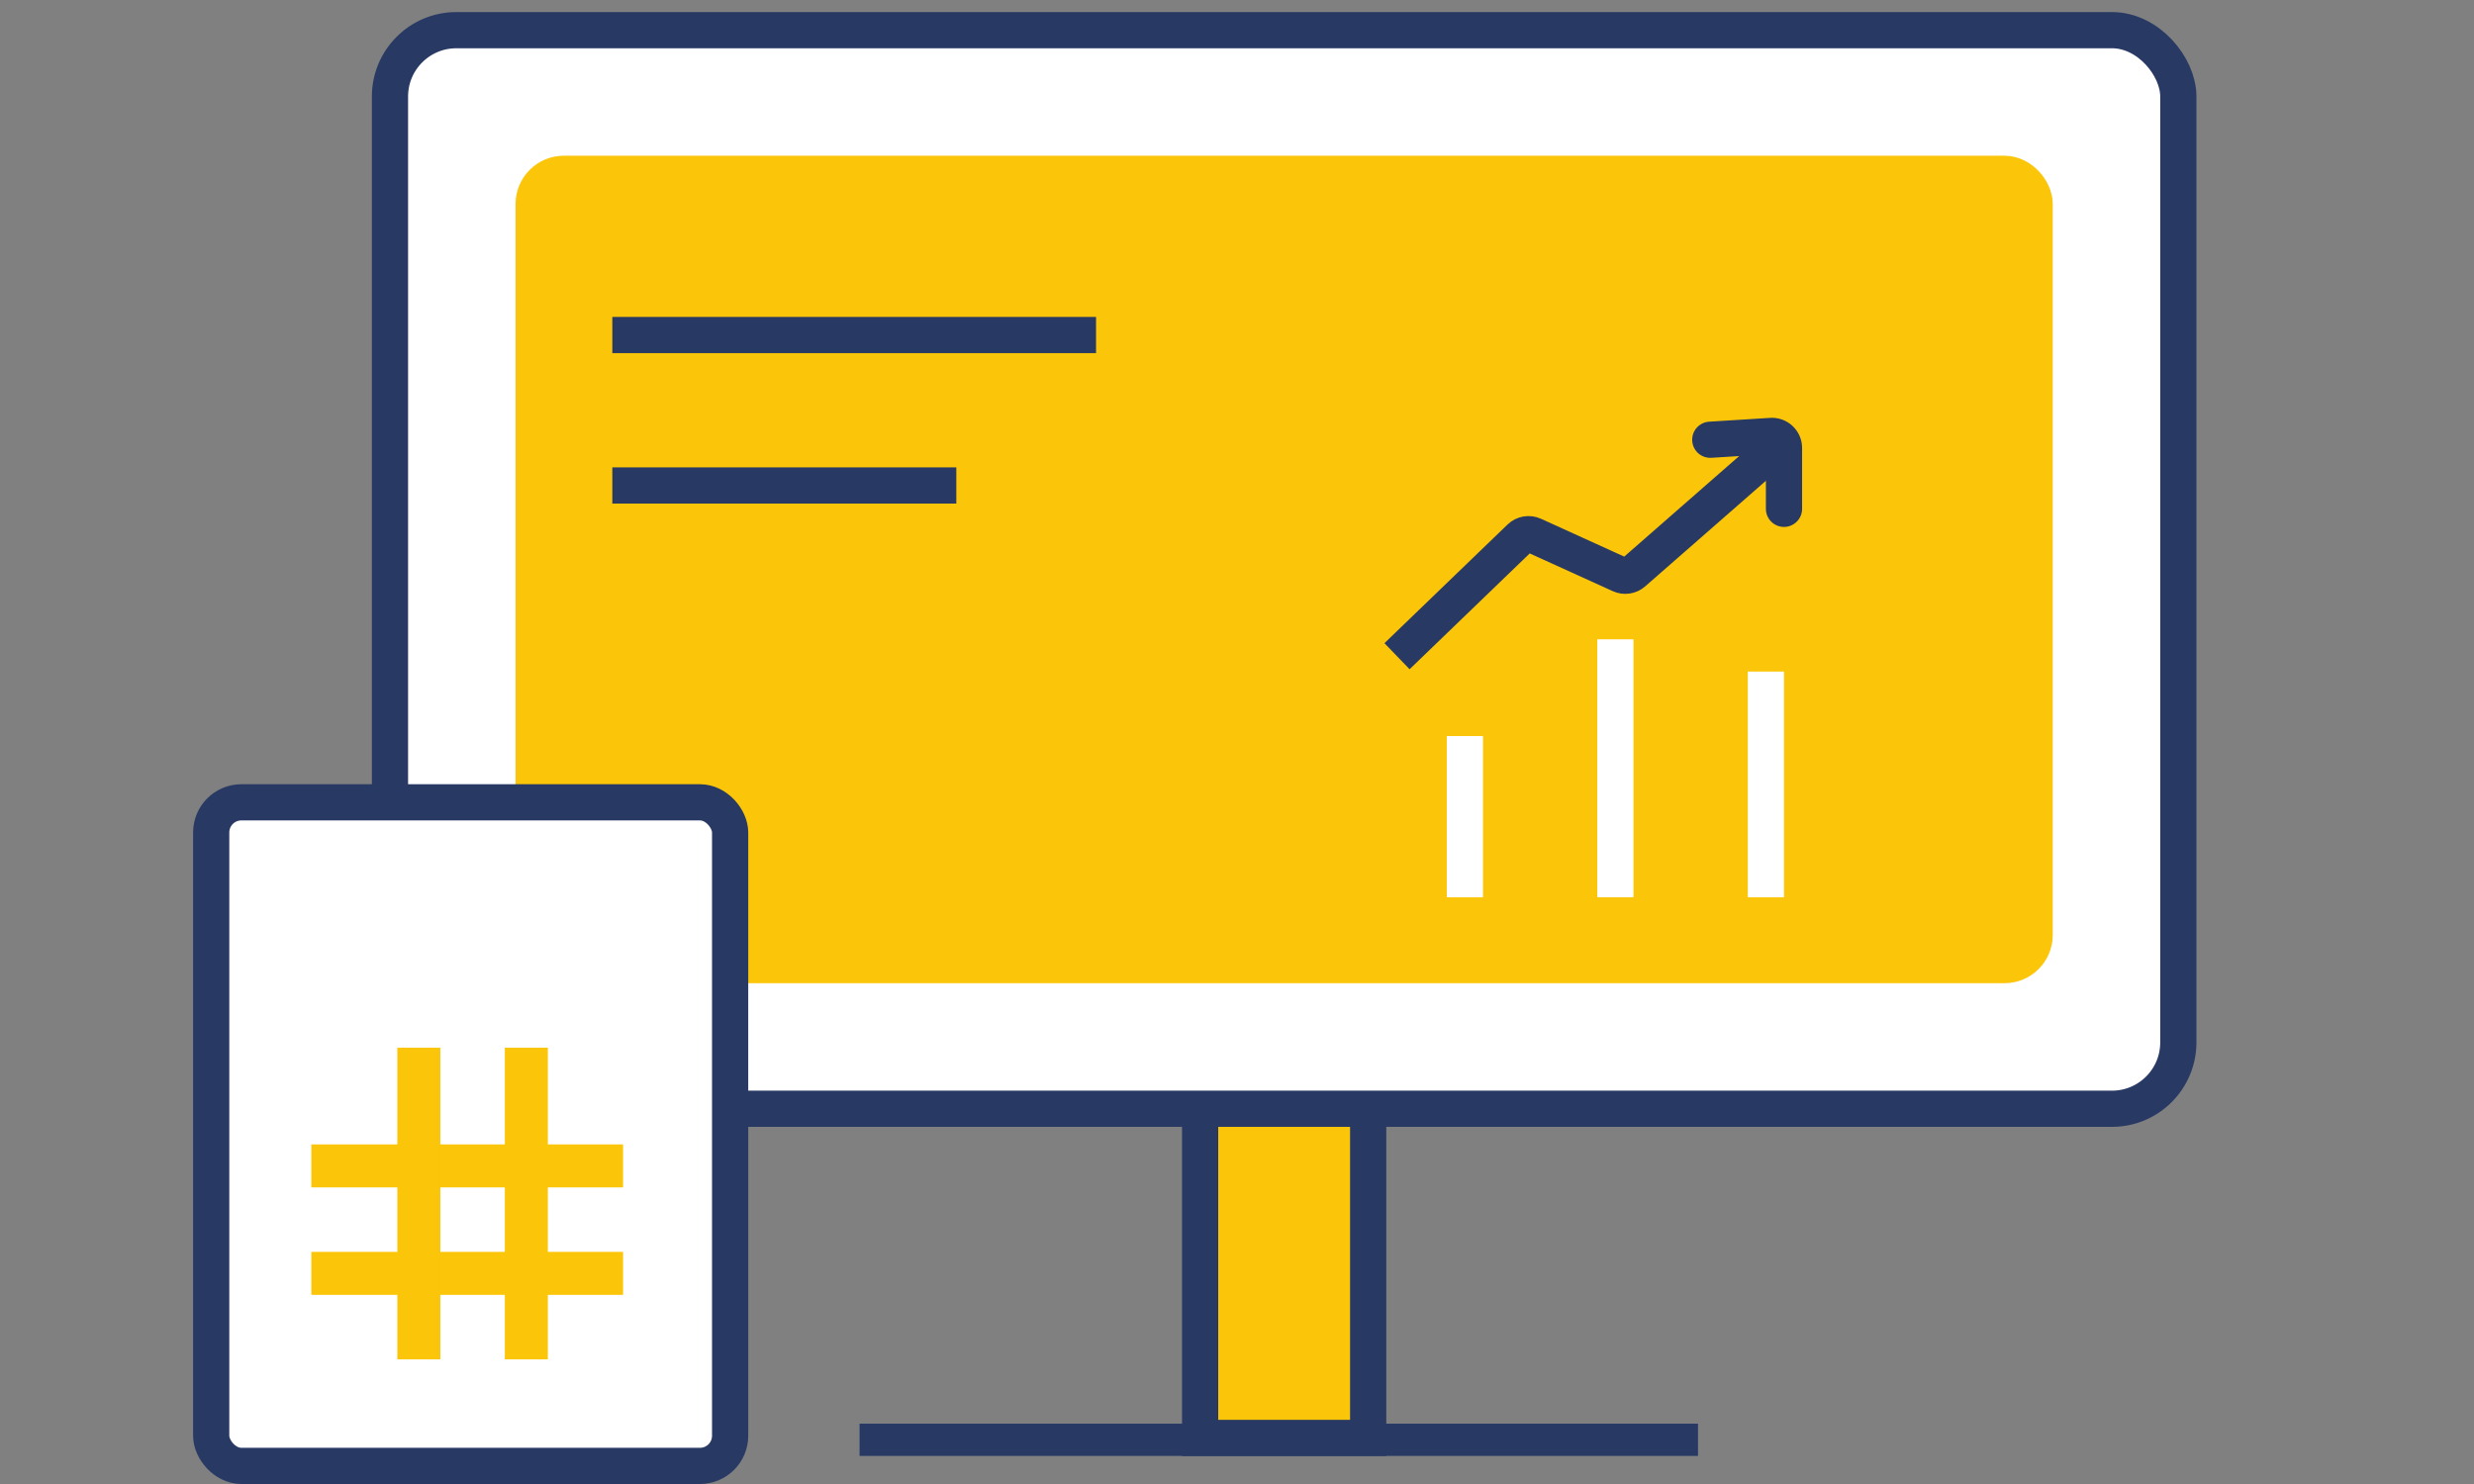 <svg width="205" height="123" viewBox="0 0 205 123" fill="none" xmlns="http://www.w3.org/2000/svg">
<rect x="0" y="0" width="205" height="123" fill="#808080" stroke="none"/>
<rect x="99.445" y="91.899" width="13.924" height="27.284" fill="#FBC509" stroke="#283964" stroke-width="3"/>
<rect x="71.892" y="118.668" width="68.139" height="1.336" fill="#FBC509" stroke="#283964" stroke-width="1.336"/>
<rect x="32.314" y="2.5" width="148.186" height="89.399" rx="5.5" fill="white" stroke="#283964" stroke-width="3"/>
<rect x="44.221" y="14.407" width="124.372" height="65.585" rx="2.5" fill="#FBC509" stroke="#FBC509" stroke-width="3"/>
<rect x="122.885" y="61.006" width="13.361" height="3" transform="rotate(90 122.885 61.006)" fill="white"/>
<rect x="135.355" y="52.989" width="21.377" height="3" transform="rotate(90 135.355 52.989)" fill="white"/>
<path d="M115.76 54.389L125.959 44.554C126.254 44.269 126.693 44.194 127.067 44.363L134.259 47.633C134.617 47.795 135.036 47.733 135.331 47.475L147.062 37.211" stroke="#283964" stroke-width="3"/>
<path d="M141.624 34.951C140.797 35.002 140.169 35.714 140.22 36.541C140.272 37.368 140.984 37.996 141.811 37.945L141.624 34.951ZM146.325 42.174C146.325 43.002 146.997 43.674 147.825 43.674C148.653 43.674 149.325 43.002 149.325 42.174H146.325ZM146.763 36.132L146.856 37.629L146.763 36.132ZM141.811 37.945L146.856 37.629L146.669 34.635L141.624 34.951L141.811 37.945ZM146.325 37.13V42.174H149.325V37.13H146.325ZM146.856 37.629C146.568 37.647 146.325 37.419 146.325 37.13H149.325C149.325 35.688 148.108 34.545 146.669 34.635L146.856 37.629Z" fill="#283964"/>
<rect x="147.825" y="55.662" width="18.705" height="3" transform="rotate(90 147.825 55.662)" fill="white"/>
<rect x="50.738" y="26.268" width="40.082" height="3" fill="#283964"/>
<rect x="50.738" y="38.738" width="28.503" height="3" fill="#283964"/>
<rect x="17.5" y="66.5" width="43" height="55" rx="2.5" fill="white" stroke="#283964" stroke-width="3"/>
<mask id="path-13-inside-1" fill="white">
<rect x="24.016" y="71.694" width="30.284" height="11.579" rx="2"/>
</mask>
<rect x="24.016" y="71.694" width="30.284" height="11.579" rx="2" fill="white" stroke="#283964" stroke-width="6" mask="url(#path-13-inside-1)"/>
<mask id="path-14-inside-2" fill="white">
<rect x="24.016" y="86.836" width="30.284" height="28.503" rx="2"/>
</mask>
<rect x="24.016" y="86.836" width="30.284" height="28.503" rx="2" fill="white" stroke="#FBC509" stroke-width="6" mask="url(#path-14-inside-2)"/>
<rect x="25.798" y="94.853" width="25.831" height="3.563" fill="#FBC509"/>
<rect x="25.798" y="103.76" width="25.831" height="3.563" fill="#FBC509"/>
<rect x="36.486" y="86.836" width="25.831" height="3.563" transform="rotate(90 36.486 86.836)" fill="#FBC509"/>
<rect x="45.394" y="86.836" width="25.831" height="3.563" transform="rotate(90 45.394 86.836)" fill="#FBC509"/>
</svg>
